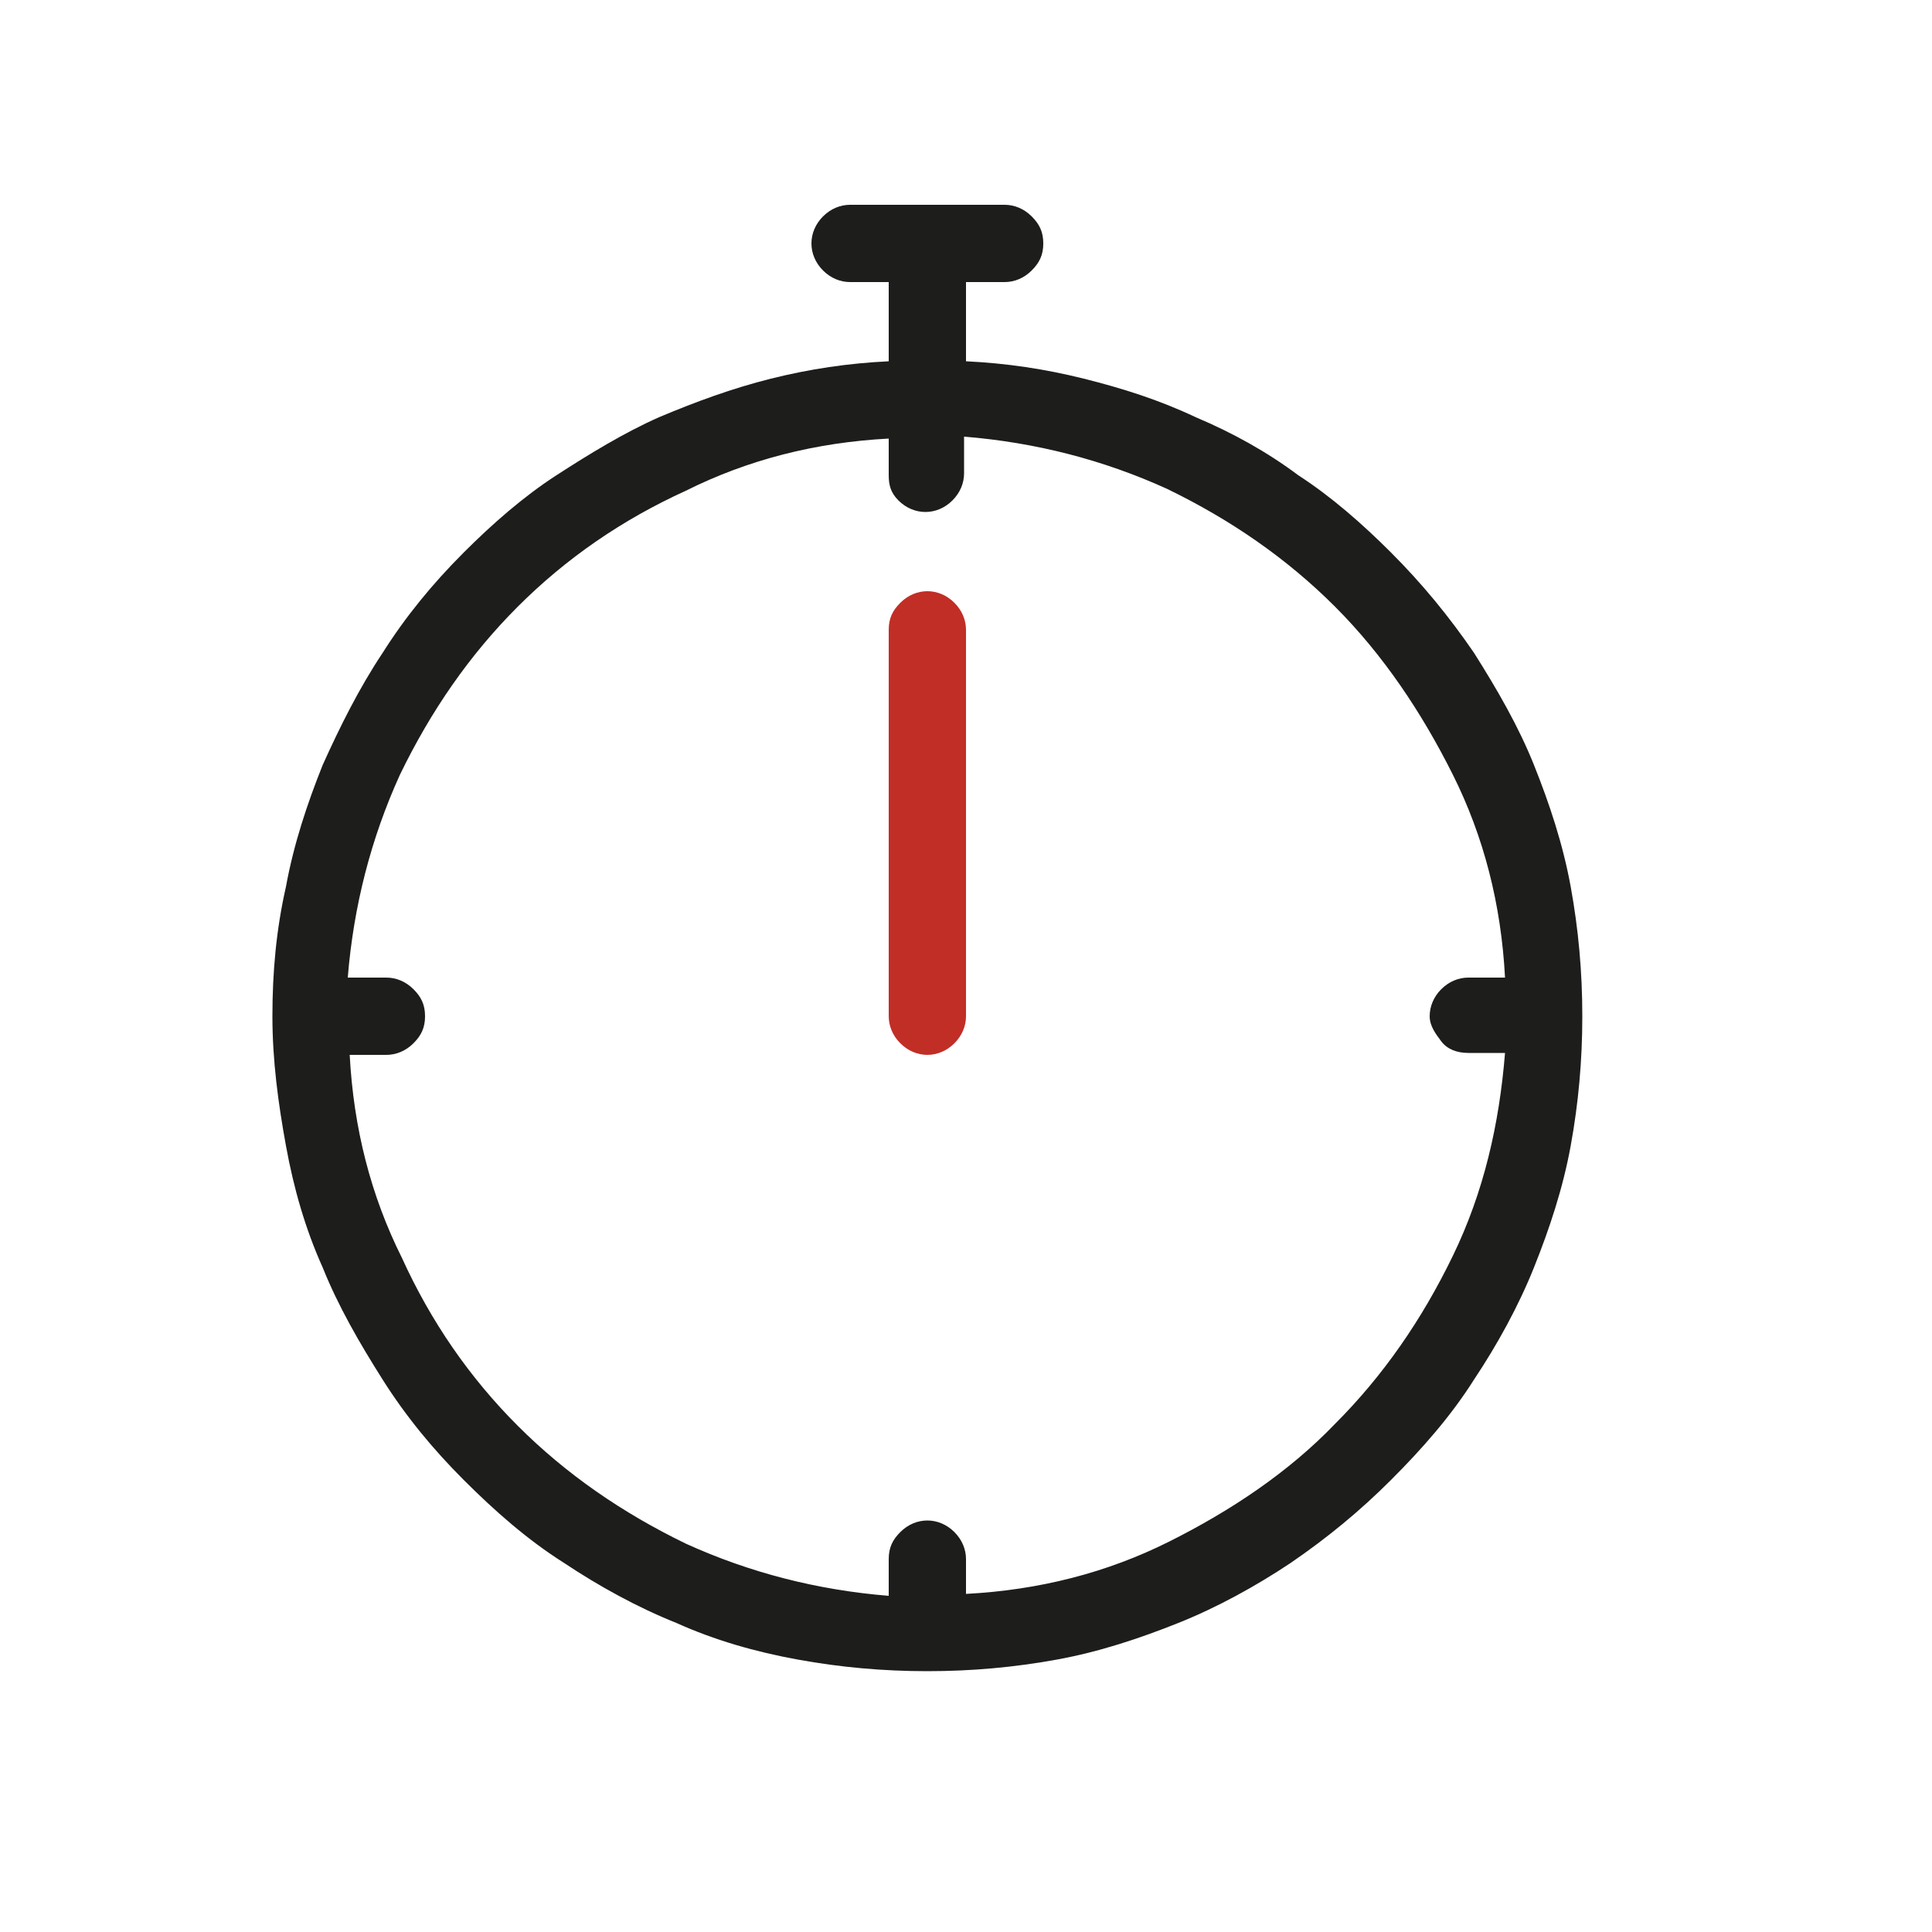 <?xml version="1.0" encoding="UTF-8"?>
<!-- Generator: Adobe Illustrator 27.5.0, SVG Export Plug-In . SVG Version: 6.00 Build 0)  -->
<svg xmlns="http://www.w3.org/2000/svg" xmlns:xlink="http://www.w3.org/1999/xlink" version="1.1" id="Laag_1" x="0px" y="0px" viewBox="0 0 100 100" style="enable-background:new 0 0 100 100;" xml:space="preserve">
<style type="text/css">
	.st0{fill:#C12E26;}
	.st1{fill:#1D1D1B;}
</style>
<path class="st0" d="M48,54.6c0.5,0,1-0.2,1.4-0.6s0.6-0.9,0.6-1.4v-20c0-0.5-0.2-1-0.6-1.4s-0.9-0.6-1.4-0.6s-1,0.2-1.4,0.6  S46,32,46,32.6v20c0,0.5,0.2,1,0.6,1.4S47.5,54.6,48,54.6z"></path>
<path class="st1" d="M72,28.6c1.6,1.6,3,3.3,4.3,5.2c1.2,1.9,2.3,3.8,3.1,5.8c0.8,2,1.5,4.1,1.9,6.3s0.6,4.4,0.6,6.7  s-0.2,4.5-0.6,6.7s-1.1,4.3-1.9,6.3c-0.8,2-1.9,4-3.1,5.8c-1.2,1.9-2.7,3.6-4.3,5.2c-1.6,1.6-3.3,3-5.2,4.3C65,82.1,63,83.2,61,84  c-2,0.8-4.1,1.5-6.3,1.9s-4.4,0.6-6.7,0.6s-4.5-0.2-6.7-0.6S37,84.9,35,84c-2-0.8-4-1.9-5.8-3.1c-1.9-1.2-3.6-2.7-5.2-4.3  c-1.6-1.6-3-3.3-4.2-5.2c-1.2-1.9-2.3-3.8-3.1-5.8c-0.9-2-1.5-4.1-1.9-6.3c-0.4-2.2-0.7-4.4-0.7-6.7s0.2-4.5,0.7-6.7  c0.4-2.2,1.1-4.3,1.9-6.3c0.9-2,1.9-4,3.1-5.8c1.2-1.9,2.6-3.6,4.2-5.2c1.5-1.5,3.1-2.9,4.8-4s3.5-2.2,5.3-3c1.9-0.8,3.8-1.5,5.8-2  c2-0.5,4-0.8,6.1-0.9v-4.1h-2c-0.5,0-1-0.2-1.4-0.6S42,13.1,42,12.6s0.2-1,0.6-1.4s0.9-0.6,1.4-0.6h8c0.5,0,1,0.2,1.4,0.6  S54,12,54,12.6s-0.2,1-0.6,1.4s-0.9,0.6-1.4,0.6h-2v4.1c2.1,0.1,4.1,0.4,6.1,0.9s3.9,1.1,5.8,2c1.9,0.8,3.7,1.8,5.3,3  C68.9,25.7,70.5,27.1,72,28.6L72,28.6z M50,82.5c3.8-0.2,7.3-1.1,10.5-2.7s6.2-3.6,8.6-6.1c2.5-2.5,4.5-5.4,6.1-8.7  s2.4-6.8,2.7-10.5H76c-0.6,0-1.1-0.2-1.4-0.6S74,53.1,74,52.6s0.2-1,0.6-1.4s0.9-0.6,1.4-0.6h1.9c-0.2-3.8-1.1-7.3-2.7-10.5  s-3.6-6.2-6.1-8.7c-2.5-2.5-5.4-4.5-8.7-6.1c-3.3-1.5-6.8-2.4-10.5-2.7v1.9c0,0.5-0.2,1-0.6,1.4s-0.9,0.6-1.4,0.6s-1-0.2-1.4-0.6  S46,25.1,46,24.6v-1.9c-3.8,0.2-7.3,1.1-10.5,2.7c-3.3,1.5-6.2,3.5-8.7,6s-4.5,5.4-6.1,8.7c-1.5,3.3-2.4,6.8-2.7,10.5H20  c0.5,0,1,0.2,1.4,0.6S22,52,22,52.6s-0.2,1-0.6,1.4s-0.9,0.6-1.4,0.6h-1.9c0.2,3.8,1.1,7.3,2.7,10.5c1.5,3.3,3.5,6.2,6,8.7  s5.4,4.5,8.7,6.1c3.3,1.5,6.8,2.4,10.5,2.7v-1.9c0-0.6,0.2-1,0.6-1.4s0.9-0.6,1.4-0.6s1,0.2,1.4,0.6s0.6,0.9,0.6,1.4  C50,80.6,50,82.5,50,82.5z"></path>
</svg>
